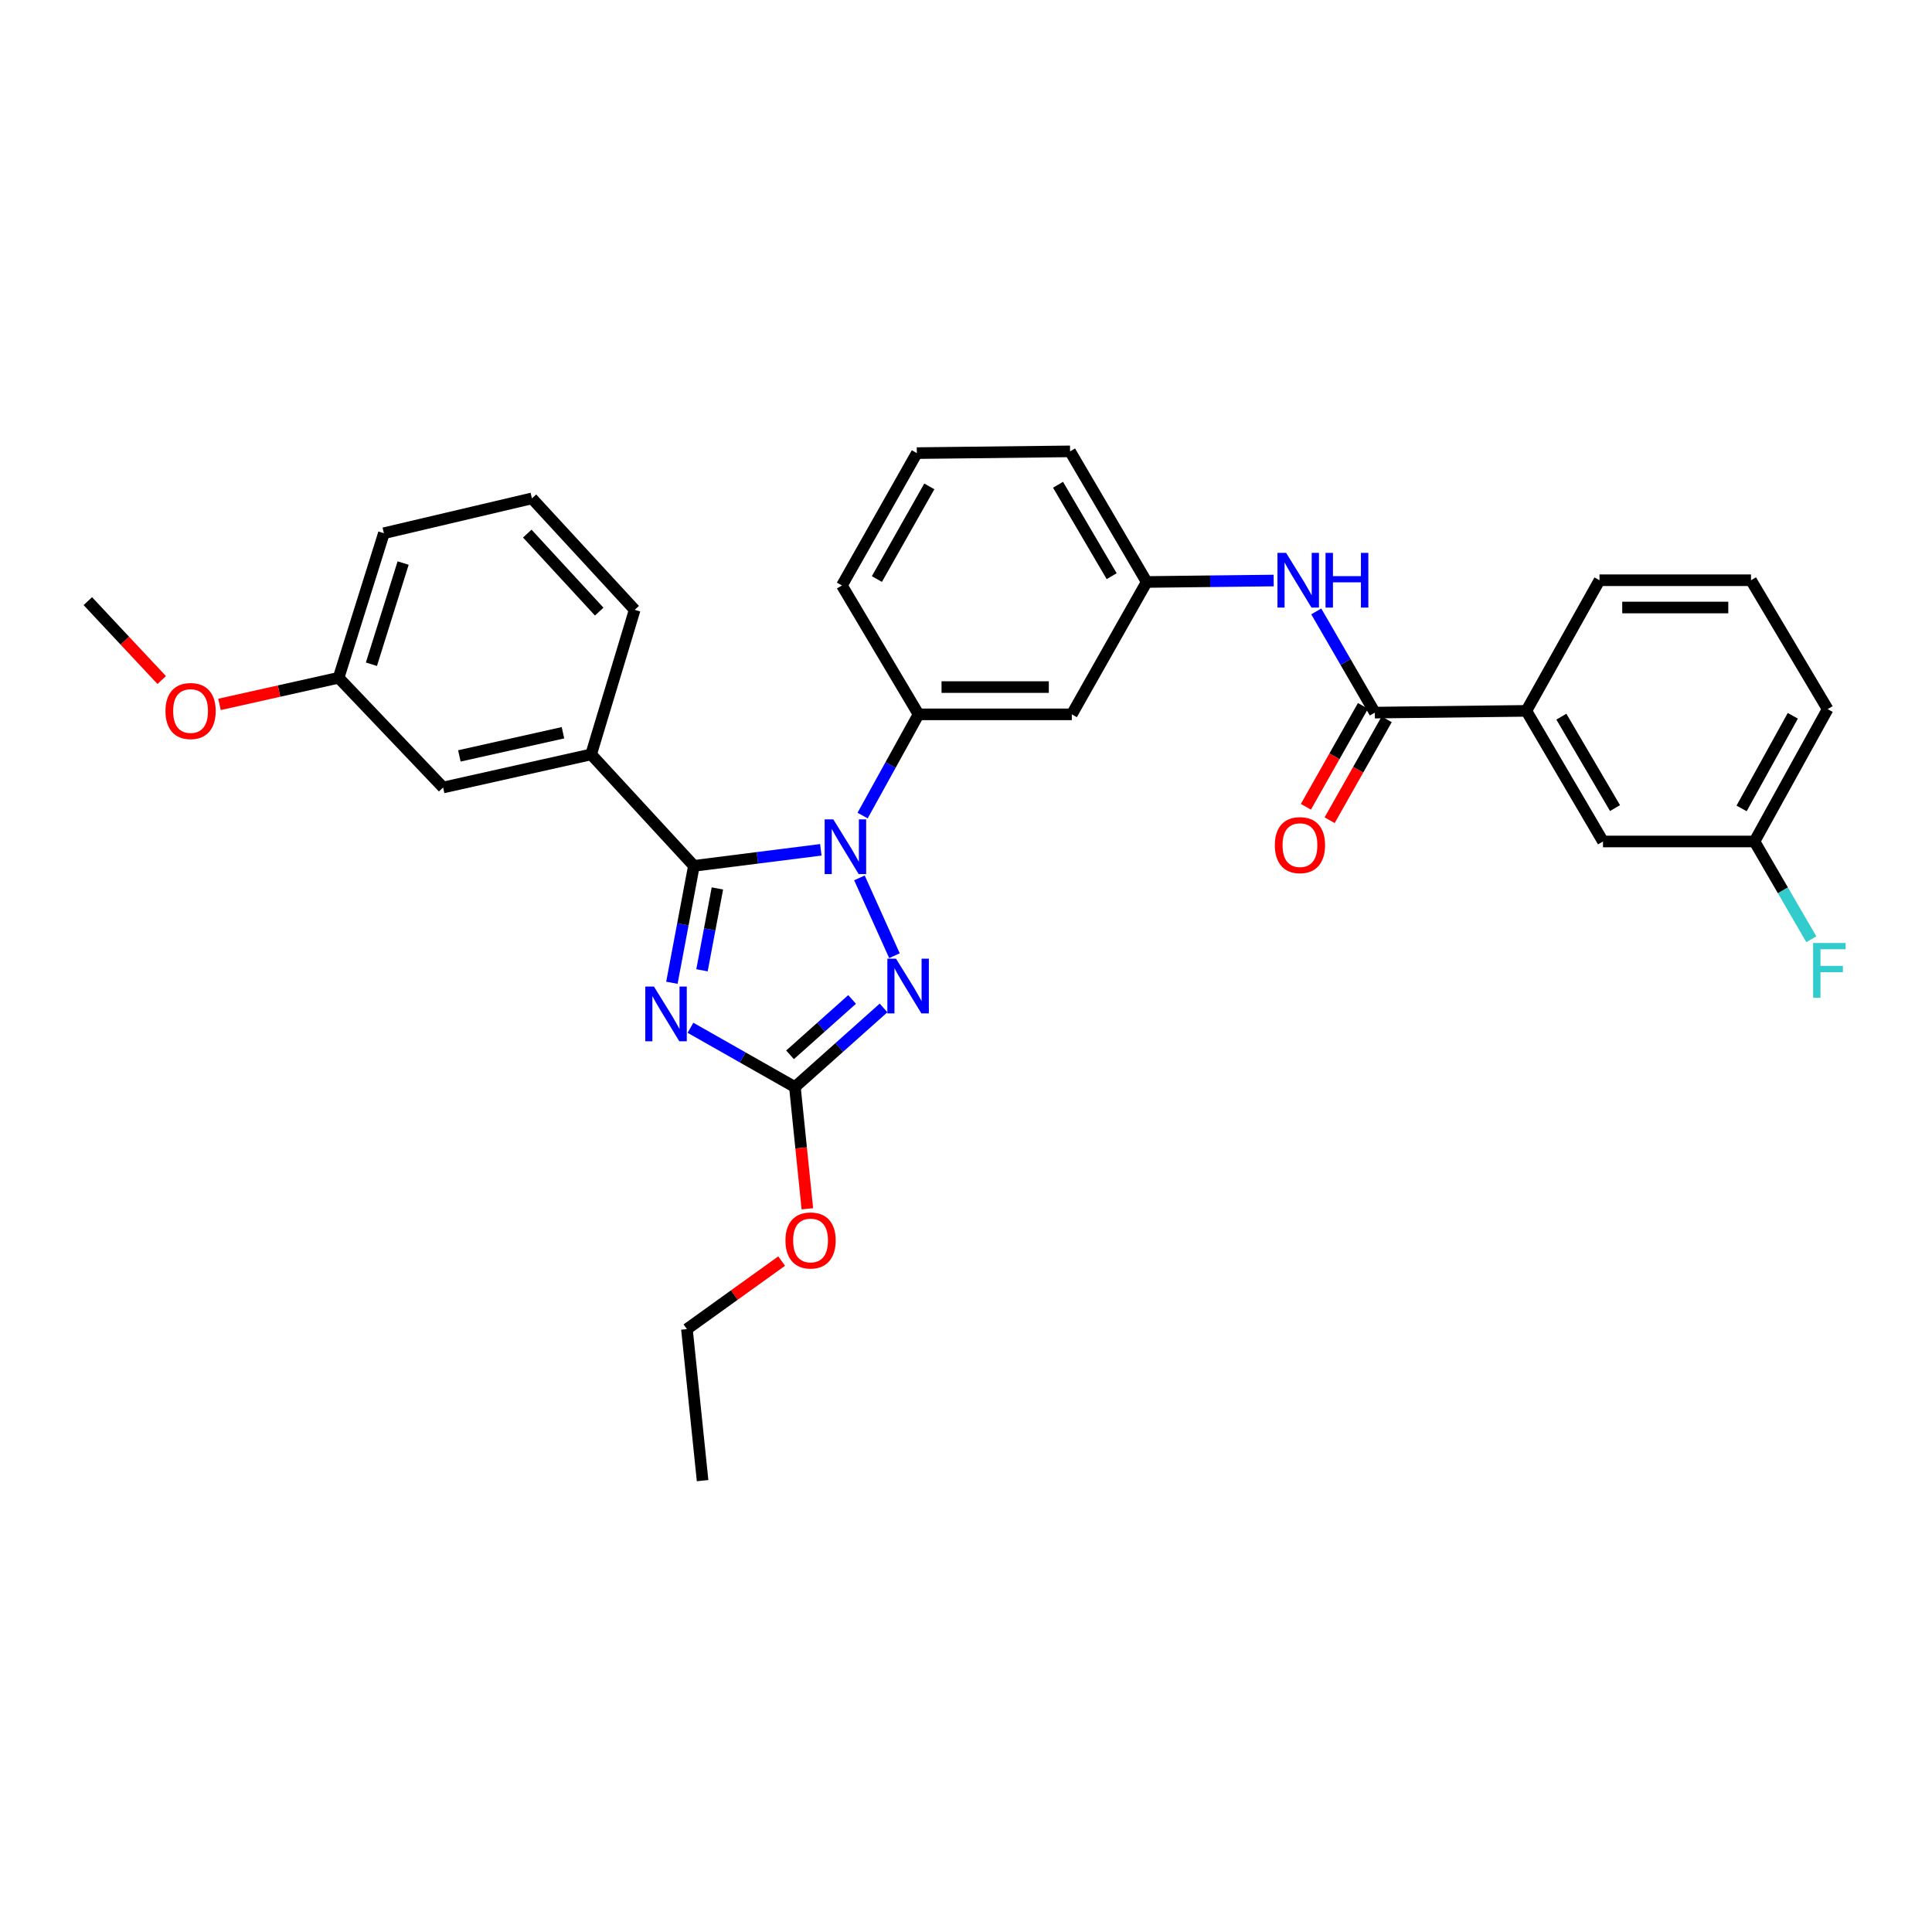 <?xml version='1.0' encoding='iso-8859-1'?>
<svg version='1.1' baseProfile='full'
              xmlns='http://www.w3.org/2000/svg'
                      xmlns:rdkit='http://www.rdkit.org/xml'
                      xmlns:xlink='http://www.w3.org/1999/xlink'
                  xml:space='preserve'
width='1000px' height='1000px' viewBox='0 0 1000 1000'>
<!-- END OF HEADER -->
<rect style='opacity:1.0;fill:#FFFFFF;stroke:none' width='1000' height='1000' x='0' y='0'> </rect>
<path class='bond-0' d='M 790.035,367.943 L 829.704,435.548' style='fill:none;fill-rule:evenodd;stroke:#000000;stroke-width:6px;stroke-linecap:butt;stroke-linejoin:miter;stroke-opacity:1' />
<path class='bond-0' d='M 808.161,370.939 L 835.93,418.263' style='fill:none;fill-rule:evenodd;stroke:#000000;stroke-width:6px;stroke-linecap:butt;stroke-linejoin:miter;stroke-opacity:1' />
<path class='bond-1' d='M 790.035,367.943 L 827.9,300.33' style='fill:none;fill-rule:evenodd;stroke:#000000;stroke-width:6px;stroke-linecap:butt;stroke-linejoin:miter;stroke-opacity:1' />
<path class='bond-2' d='M 790.035,367.943 L 711.615,368.845' style='fill:none;fill-rule:evenodd;stroke:#000000;stroke-width:6px;stroke-linecap:butt;stroke-linejoin:miter;stroke-opacity:1' />
<path class='bond-3' d='M 681.296,316.469 L 696.456,342.657' style='fill:none;fill-rule:evenodd;stroke:#0000FF;stroke-width:6px;stroke-linecap:butt;stroke-linejoin:miter;stroke-opacity:1' />
<path class='bond-3' d='M 696.456,342.657 L 711.615,368.845' style='fill:none;fill-rule:evenodd;stroke:#000000;stroke-width:6px;stroke-linecap:butt;stroke-linejoin:miter;stroke-opacity:1' />
<path class='bond-4' d='M 659.253,300.476 L 626.389,300.854' style='fill:none;fill-rule:evenodd;stroke:#0000FF;stroke-width:6px;stroke-linecap:butt;stroke-linejoin:miter;stroke-opacity:1' />
<path class='bond-4' d='M 626.389,300.854 L 593.526,301.232' style='fill:none;fill-rule:evenodd;stroke:#000000;stroke-width:6px;stroke-linecap:butt;stroke-linejoin:miter;stroke-opacity:1' />
<path class='bond-5' d='M 705.472,365.369 L 690.7,391.478' style='fill:none;fill-rule:evenodd;stroke:#000000;stroke-width:6px;stroke-linecap:butt;stroke-linejoin:miter;stroke-opacity:1' />
<path class='bond-5' d='M 690.7,391.478 L 675.928,417.588' style='fill:none;fill-rule:evenodd;stroke:#FF0000;stroke-width:6px;stroke-linecap:butt;stroke-linejoin:miter;stroke-opacity:1' />
<path class='bond-5' d='M 717.758,372.32 L 702.986,398.43' style='fill:none;fill-rule:evenodd;stroke:#000000;stroke-width:6px;stroke-linecap:butt;stroke-linejoin:miter;stroke-opacity:1' />
<path class='bond-5' d='M 702.986,398.43 L 688.214,424.54' style='fill:none;fill-rule:evenodd;stroke:#FF0000;stroke-width:6px;stroke-linecap:butt;stroke-linejoin:miter;stroke-opacity:1' />
<path class='bond-6' d='M 829.704,435.548 L 908.124,435.548' style='fill:none;fill-rule:evenodd;stroke:#000000;stroke-width:6px;stroke-linecap:butt;stroke-linejoin:miter;stroke-opacity:1' />
<path class='bond-7' d='M 444.841,454.391 L 462.97,494.674' style='fill:none;fill-rule:evenodd;stroke:#0000FF;stroke-width:6px;stroke-linecap:butt;stroke-linejoin:miter;stroke-opacity:1' />
<path class='bond-8' d='M 424.863,439.861 L 392.011,444.014' style='fill:none;fill-rule:evenodd;stroke:#0000FF;stroke-width:6px;stroke-linecap:butt;stroke-linejoin:miter;stroke-opacity:1' />
<path class='bond-8' d='M 392.011,444.014 L 359.159,448.167' style='fill:none;fill-rule:evenodd;stroke:#000000;stroke-width:6px;stroke-linecap:butt;stroke-linejoin:miter;stroke-opacity:1' />
<path class='bond-9' d='M 446.486,422.137 L 460.961,395.942' style='fill:none;fill-rule:evenodd;stroke:#0000FF;stroke-width:6px;stroke-linecap:butt;stroke-linejoin:miter;stroke-opacity:1' />
<path class='bond-9' d='M 460.961,395.942 L 475.437,369.747' style='fill:none;fill-rule:evenodd;stroke:#000000;stroke-width:6px;stroke-linecap:butt;stroke-linejoin:miter;stroke-opacity:1' />
<path class='bond-10' d='M 457.33,521.703 L 434.385,542.175' style='fill:none;fill-rule:evenodd;stroke:#0000FF;stroke-width:6px;stroke-linecap:butt;stroke-linejoin:miter;stroke-opacity:1' />
<path class='bond-10' d='M 434.385,542.175 L 411.439,562.648' style='fill:none;fill-rule:evenodd;stroke:#000000;stroke-width:6px;stroke-linecap:butt;stroke-linejoin:miter;stroke-opacity:1' />
<path class='bond-10' d='M 441.048,517.311 L 424.986,531.642' style='fill:none;fill-rule:evenodd;stroke:#0000FF;stroke-width:6px;stroke-linecap:butt;stroke-linejoin:miter;stroke-opacity:1' />
<path class='bond-10' d='M 424.986,531.642 L 408.924,545.973' style='fill:none;fill-rule:evenodd;stroke:#000000;stroke-width:6px;stroke-linecap:butt;stroke-linejoin:miter;stroke-opacity:1' />
<path class='bond-11' d='M 411.439,562.648 L 384.416,547.312' style='fill:none;fill-rule:evenodd;stroke:#000000;stroke-width:6px;stroke-linecap:butt;stroke-linejoin:miter;stroke-opacity:1' />
<path class='bond-11' d='M 384.416,547.312 L 357.394,531.975' style='fill:none;fill-rule:evenodd;stroke:#0000FF;stroke-width:6px;stroke-linecap:butt;stroke-linejoin:miter;stroke-opacity:1' />
<path class='bond-12' d='M 411.439,562.648 L 414.66,594.157' style='fill:none;fill-rule:evenodd;stroke:#000000;stroke-width:6px;stroke-linecap:butt;stroke-linejoin:miter;stroke-opacity:1' />
<path class='bond-12' d='M 414.66,594.157 L 417.881,625.665' style='fill:none;fill-rule:evenodd;stroke:#FF0000;stroke-width:6px;stroke-linecap:butt;stroke-linejoin:miter;stroke-opacity:1' />
<path class='bond-13' d='M 347.768,508.682 L 353.464,478.424' style='fill:none;fill-rule:evenodd;stroke:#0000FF;stroke-width:6px;stroke-linecap:butt;stroke-linejoin:miter;stroke-opacity:1' />
<path class='bond-13' d='M 353.464,478.424 L 359.159,448.167' style='fill:none;fill-rule:evenodd;stroke:#000000;stroke-width:6px;stroke-linecap:butt;stroke-linejoin:miter;stroke-opacity:1' />
<path class='bond-13' d='M 363.35,502.216 L 367.337,481.036' style='fill:none;fill-rule:evenodd;stroke:#0000FF;stroke-width:6px;stroke-linecap:butt;stroke-linejoin:miter;stroke-opacity:1' />
<path class='bond-13' d='M 367.337,481.036 L 371.324,459.856' style='fill:none;fill-rule:evenodd;stroke:#000000;stroke-width:6px;stroke-linecap:butt;stroke-linejoin:miter;stroke-opacity:1' />
<path class='bond-14' d='M 359.159,448.167 L 305.969,390.475' style='fill:none;fill-rule:evenodd;stroke:#000000;stroke-width:6px;stroke-linecap:butt;stroke-linejoin:miter;stroke-opacity:1' />
<path class='bond-15' d='M 474.543,234.529 L 435.776,303.036' style='fill:none;fill-rule:evenodd;stroke:#000000;stroke-width:6px;stroke-linecap:butt;stroke-linejoin:miter;stroke-opacity:1' />
<path class='bond-15' d='M 481.014,251.757 L 453.877,299.712' style='fill:none;fill-rule:evenodd;stroke:#000000;stroke-width:6px;stroke-linecap:butt;stroke-linejoin:miter;stroke-opacity:1' />
<path class='bond-16' d='M 474.543,234.529 L 553.865,233.627' style='fill:none;fill-rule:evenodd;stroke:#000000;stroke-width:6px;stroke-linecap:butt;stroke-linejoin:miter;stroke-opacity:1' />
<path class='bond-17' d='M 404.579,652.731 L 380.065,670.338' style='fill:none;fill-rule:evenodd;stroke:#FF0000;stroke-width:6px;stroke-linecap:butt;stroke-linejoin:miter;stroke-opacity:1' />
<path class='bond-17' d='M 380.065,670.338 L 355.551,687.945' style='fill:none;fill-rule:evenodd;stroke:#000000;stroke-width:6px;stroke-linecap:butt;stroke-linejoin:miter;stroke-opacity:1' />
<path class='bond-18' d='M 435.776,303.036 L 475.437,369.747' style='fill:none;fill-rule:evenodd;stroke:#000000;stroke-width:6px;stroke-linecap:butt;stroke-linejoin:miter;stroke-opacity:1' />
<path class='bond-19' d='M 553.865,233.627 L 593.526,301.232' style='fill:none;fill-rule:evenodd;stroke:#000000;stroke-width:6px;stroke-linecap:butt;stroke-linejoin:miter;stroke-opacity:1' />
<path class='bond-19' d='M 547.638,250.911 L 575.4,298.234' style='fill:none;fill-rule:evenodd;stroke:#000000;stroke-width:6px;stroke-linecap:butt;stroke-linejoin:miter;stroke-opacity:1' />
<path class='bond-20' d='M 355.551,687.945 L 363.661,766.373' style='fill:none;fill-rule:evenodd;stroke:#000000;stroke-width:6px;stroke-linecap:butt;stroke-linejoin:miter;stroke-opacity:1' />
<path class='bond-21' d='M 305.969,390.475 L 229.353,407.604' style='fill:none;fill-rule:evenodd;stroke:#000000;stroke-width:6px;stroke-linecap:butt;stroke-linejoin:miter;stroke-opacity:1' />
<path class='bond-21' d='M 291.397,379.267 L 237.765,391.258' style='fill:none;fill-rule:evenodd;stroke:#000000;stroke-width:6px;stroke-linecap:butt;stroke-linejoin:miter;stroke-opacity:1' />
<path class='bond-22' d='M 305.969,390.475 L 328.509,315.655' style='fill:none;fill-rule:evenodd;stroke:#000000;stroke-width:6px;stroke-linecap:butt;stroke-linejoin:miter;stroke-opacity:1' />
<path class='bond-23' d='M 229.353,407.604 L 175.261,350.814' style='fill:none;fill-rule:evenodd;stroke:#000000;stroke-width:6px;stroke-linecap:butt;stroke-linejoin:miter;stroke-opacity:1' />
<path class='bond-24' d='M 175.261,350.814 L 144.434,357.706' style='fill:none;fill-rule:evenodd;stroke:#000000;stroke-width:6px;stroke-linecap:butt;stroke-linejoin:miter;stroke-opacity:1' />
<path class='bond-24' d='M 144.434,357.706 L 113.607,364.598' style='fill:none;fill-rule:evenodd;stroke:#FF0000;stroke-width:6px;stroke-linecap:butt;stroke-linejoin:miter;stroke-opacity:1' />
<path class='bond-25' d='M 175.261,350.814 L 198.703,275.994' style='fill:none;fill-rule:evenodd;stroke:#000000;stroke-width:6px;stroke-linecap:butt;stroke-linejoin:miter;stroke-opacity:1' />
<path class='bond-25' d='M 192.249,343.812 L 208.658,291.437' style='fill:none;fill-rule:evenodd;stroke:#000000;stroke-width:6px;stroke-linecap:butt;stroke-linejoin:miter;stroke-opacity:1' />
<path class='bond-26' d='M 83.699,351.986 L 64.577,331.57' style='fill:none;fill-rule:evenodd;stroke:#FF0000;stroke-width:6px;stroke-linecap:butt;stroke-linejoin:miter;stroke-opacity:1' />
<path class='bond-26' d='M 64.577,331.57 L 45.455,311.153' style='fill:none;fill-rule:evenodd;stroke:#000000;stroke-width:6px;stroke-linecap:butt;stroke-linejoin:miter;stroke-opacity:1' />
<path class='bond-27' d='M 328.509,315.655 L 275.319,257.963' style='fill:none;fill-rule:evenodd;stroke:#000000;stroke-width:6px;stroke-linecap:butt;stroke-linejoin:miter;stroke-opacity:1' />
<path class='bond-27' d='M 310.152,316.57 L 272.919,276.186' style='fill:none;fill-rule:evenodd;stroke:#000000;stroke-width:6px;stroke-linecap:butt;stroke-linejoin:miter;stroke-opacity:1' />
<path class='bond-28' d='M 275.319,257.963 L 198.703,275.994' style='fill:none;fill-rule:evenodd;stroke:#000000;stroke-width:6px;stroke-linecap:butt;stroke-linejoin:miter;stroke-opacity:1' />
<path class='bond-29' d='M 554.767,369.747 L 593.526,301.232' style='fill:none;fill-rule:evenodd;stroke:#000000;stroke-width:6px;stroke-linecap:butt;stroke-linejoin:miter;stroke-opacity:1' />
<path class='bond-30' d='M 554.767,369.747 L 475.437,369.747' style='fill:none;fill-rule:evenodd;stroke:#000000;stroke-width:6px;stroke-linecap:butt;stroke-linejoin:miter;stroke-opacity:1' />
<path class='bond-30' d='M 542.867,355.63 L 487.336,355.63' style='fill:none;fill-rule:evenodd;stroke:#000000;stroke-width:6px;stroke-linecap:butt;stroke-linejoin:miter;stroke-opacity:1' />
<path class='bond-31' d='M 908.124,435.548 L 922.833,460.855' style='fill:none;fill-rule:evenodd;stroke:#000000;stroke-width:6px;stroke-linecap:butt;stroke-linejoin:miter;stroke-opacity:1' />
<path class='bond-31' d='M 922.833,460.855 L 937.541,486.162' style='fill:none;fill-rule:evenodd;stroke:#33CCCC;stroke-width:6px;stroke-linecap:butt;stroke-linejoin:miter;stroke-opacity:1' />
<path class='bond-32' d='M 908.124,435.548 L 945.99,367.041' style='fill:none;fill-rule:evenodd;stroke:#000000;stroke-width:6px;stroke-linecap:butt;stroke-linejoin:miter;stroke-opacity:1' />
<path class='bond-32' d='M 901.449,418.443 L 927.954,370.488' style='fill:none;fill-rule:evenodd;stroke:#000000;stroke-width:6px;stroke-linecap:butt;stroke-linejoin:miter;stroke-opacity:1' />
<path class='bond-33' d='M 827.9,300.33 L 906.321,300.33' style='fill:none;fill-rule:evenodd;stroke:#000000;stroke-width:6px;stroke-linecap:butt;stroke-linejoin:miter;stroke-opacity:1' />
<path class='bond-33' d='M 839.663,314.447 L 894.558,314.447' style='fill:none;fill-rule:evenodd;stroke:#000000;stroke-width:6px;stroke-linecap:butt;stroke-linejoin:miter;stroke-opacity:1' />
<path class='bond-34' d='M 906.321,300.33 L 945.99,367.041' style='fill:none;fill-rule:evenodd;stroke:#000000;stroke-width:6px;stroke-linecap:butt;stroke-linejoin:miter;stroke-opacity:1' />
<path  class='atom-1' d='M 665.694 286.17
L 674.974 301.17
Q 675.894 302.65, 677.374 305.33
Q 678.854 308.01, 678.934 308.17
L 678.934 286.17
L 682.694 286.17
L 682.694 314.49
L 678.814 314.49
L 668.854 298.09
Q 667.694 296.17, 666.454 293.97
Q 665.254 291.77, 664.894 291.09
L 664.894 314.49
L 661.214 314.49
L 661.214 286.17
L 665.694 286.17
' fill='#0000FF'/>
<path  class='atom-1' d='M 686.094 286.17
L 689.934 286.17
L 689.934 298.21
L 704.414 298.21
L 704.414 286.17
L 708.254 286.17
L 708.254 314.49
L 704.414 314.49
L 704.414 301.41
L 689.934 301.41
L 689.934 314.49
L 686.094 314.49
L 686.094 286.17
' fill='#0000FF'/>
<path  class='atom-3' d='M 659.856 437.432
Q 659.856 430.632, 663.216 426.832
Q 666.576 423.032, 672.856 423.032
Q 679.136 423.032, 682.496 426.832
Q 685.856 430.632, 685.856 437.432
Q 685.856 444.312, 682.456 448.232
Q 679.056 452.112, 672.856 452.112
Q 666.616 452.112, 663.216 448.232
Q 659.856 444.352, 659.856 437.432
M 672.856 448.912
Q 677.176 448.912, 679.496 446.032
Q 681.856 443.112, 681.856 437.432
Q 681.856 431.872, 679.496 429.072
Q 677.176 426.232, 672.856 426.232
Q 668.536 426.232, 666.176 429.032
Q 663.856 431.832, 663.856 437.432
Q 663.856 443.152, 666.176 446.032
Q 668.536 448.912, 672.856 448.912
' fill='#FF0000'/>
<path  class='atom-5' d='M 431.319 424.094
L 440.599 439.094
Q 441.519 440.574, 442.999 443.254
Q 444.479 445.934, 444.559 446.094
L 444.559 424.094
L 448.319 424.094
L 448.319 452.414
L 444.439 452.414
L 434.479 436.014
Q 433.319 434.094, 432.079 431.894
Q 430.879 429.694, 430.519 429.014
L 430.519 452.414
L 426.839 452.414
L 426.839 424.094
L 431.319 424.094
' fill='#0000FF'/>
<path  class='atom-6' d='M 463.773 496.208
L 473.053 511.208
Q 473.973 512.688, 475.453 515.368
Q 476.933 518.048, 477.013 518.208
L 477.013 496.208
L 480.773 496.208
L 480.773 524.528
L 476.893 524.528
L 466.933 508.128
Q 465.773 506.208, 464.533 504.008
Q 463.333 501.808, 462.973 501.128
L 462.973 524.528
L 459.293 524.528
L 459.293 496.208
L 463.773 496.208
' fill='#0000FF'/>
<path  class='atom-8' d='M 338.476 510.631
L 347.756 525.631
Q 348.676 527.111, 350.156 529.791
Q 351.636 532.471, 351.716 532.631
L 351.716 510.631
L 355.476 510.631
L 355.476 538.951
L 351.596 538.951
L 341.636 522.551
Q 340.476 520.631, 339.236 518.431
Q 338.036 516.231, 337.676 515.551
L 337.676 538.951
L 333.996 538.951
L 333.996 510.631
L 338.476 510.631
' fill='#0000FF'/>
<path  class='atom-11' d='M 406.549 642.058
Q 406.549 635.258, 409.909 631.458
Q 413.269 627.658, 419.549 627.658
Q 425.829 627.658, 429.189 631.458
Q 432.549 635.258, 432.549 642.058
Q 432.549 648.938, 429.149 652.858
Q 425.749 656.738, 419.549 656.738
Q 413.309 656.738, 409.909 652.858
Q 406.549 648.978, 406.549 642.058
M 419.549 653.538
Q 423.869 653.538, 426.189 650.658
Q 428.549 647.738, 428.549 642.058
Q 428.549 636.498, 426.189 633.698
Q 423.869 630.858, 419.549 630.858
Q 415.229 630.858, 412.869 633.658
Q 410.549 636.458, 410.549 642.058
Q 410.549 647.778, 412.869 650.658
Q 415.229 653.538, 419.549 653.538
' fill='#FF0000'/>
<path  class='atom-19' d='M 85.644 368.023
Q 85.644 361.223, 89.004 357.423
Q 92.365 353.623, 98.644 353.623
Q 104.924 353.623, 108.284 357.423
Q 111.644 361.223, 111.644 368.023
Q 111.644 374.903, 108.244 378.823
Q 104.844 382.703, 98.644 382.703
Q 92.404 382.703, 89.004 378.823
Q 85.644 374.943, 85.644 368.023
M 98.644 379.503
Q 102.964 379.503, 105.284 376.623
Q 107.644 373.703, 107.644 368.023
Q 107.644 362.463, 105.284 359.663
Q 102.964 356.823, 98.644 356.823
Q 94.325 356.823, 91.965 359.623
Q 89.644 362.423, 89.644 368.023
Q 89.644 373.743, 91.965 376.623
Q 94.325 379.503, 98.644 379.503
' fill='#FF0000'/>
<path  class='atom-28' d='M 938.471 488.091
L 955.311 488.091
L 955.311 491.331
L 942.271 491.331
L 942.271 499.931
L 953.871 499.931
L 953.871 503.211
L 942.271 503.211
L 942.271 516.411
L 938.471 516.411
L 938.471 488.091
' fill='#33CCCC'/>
</svg>
